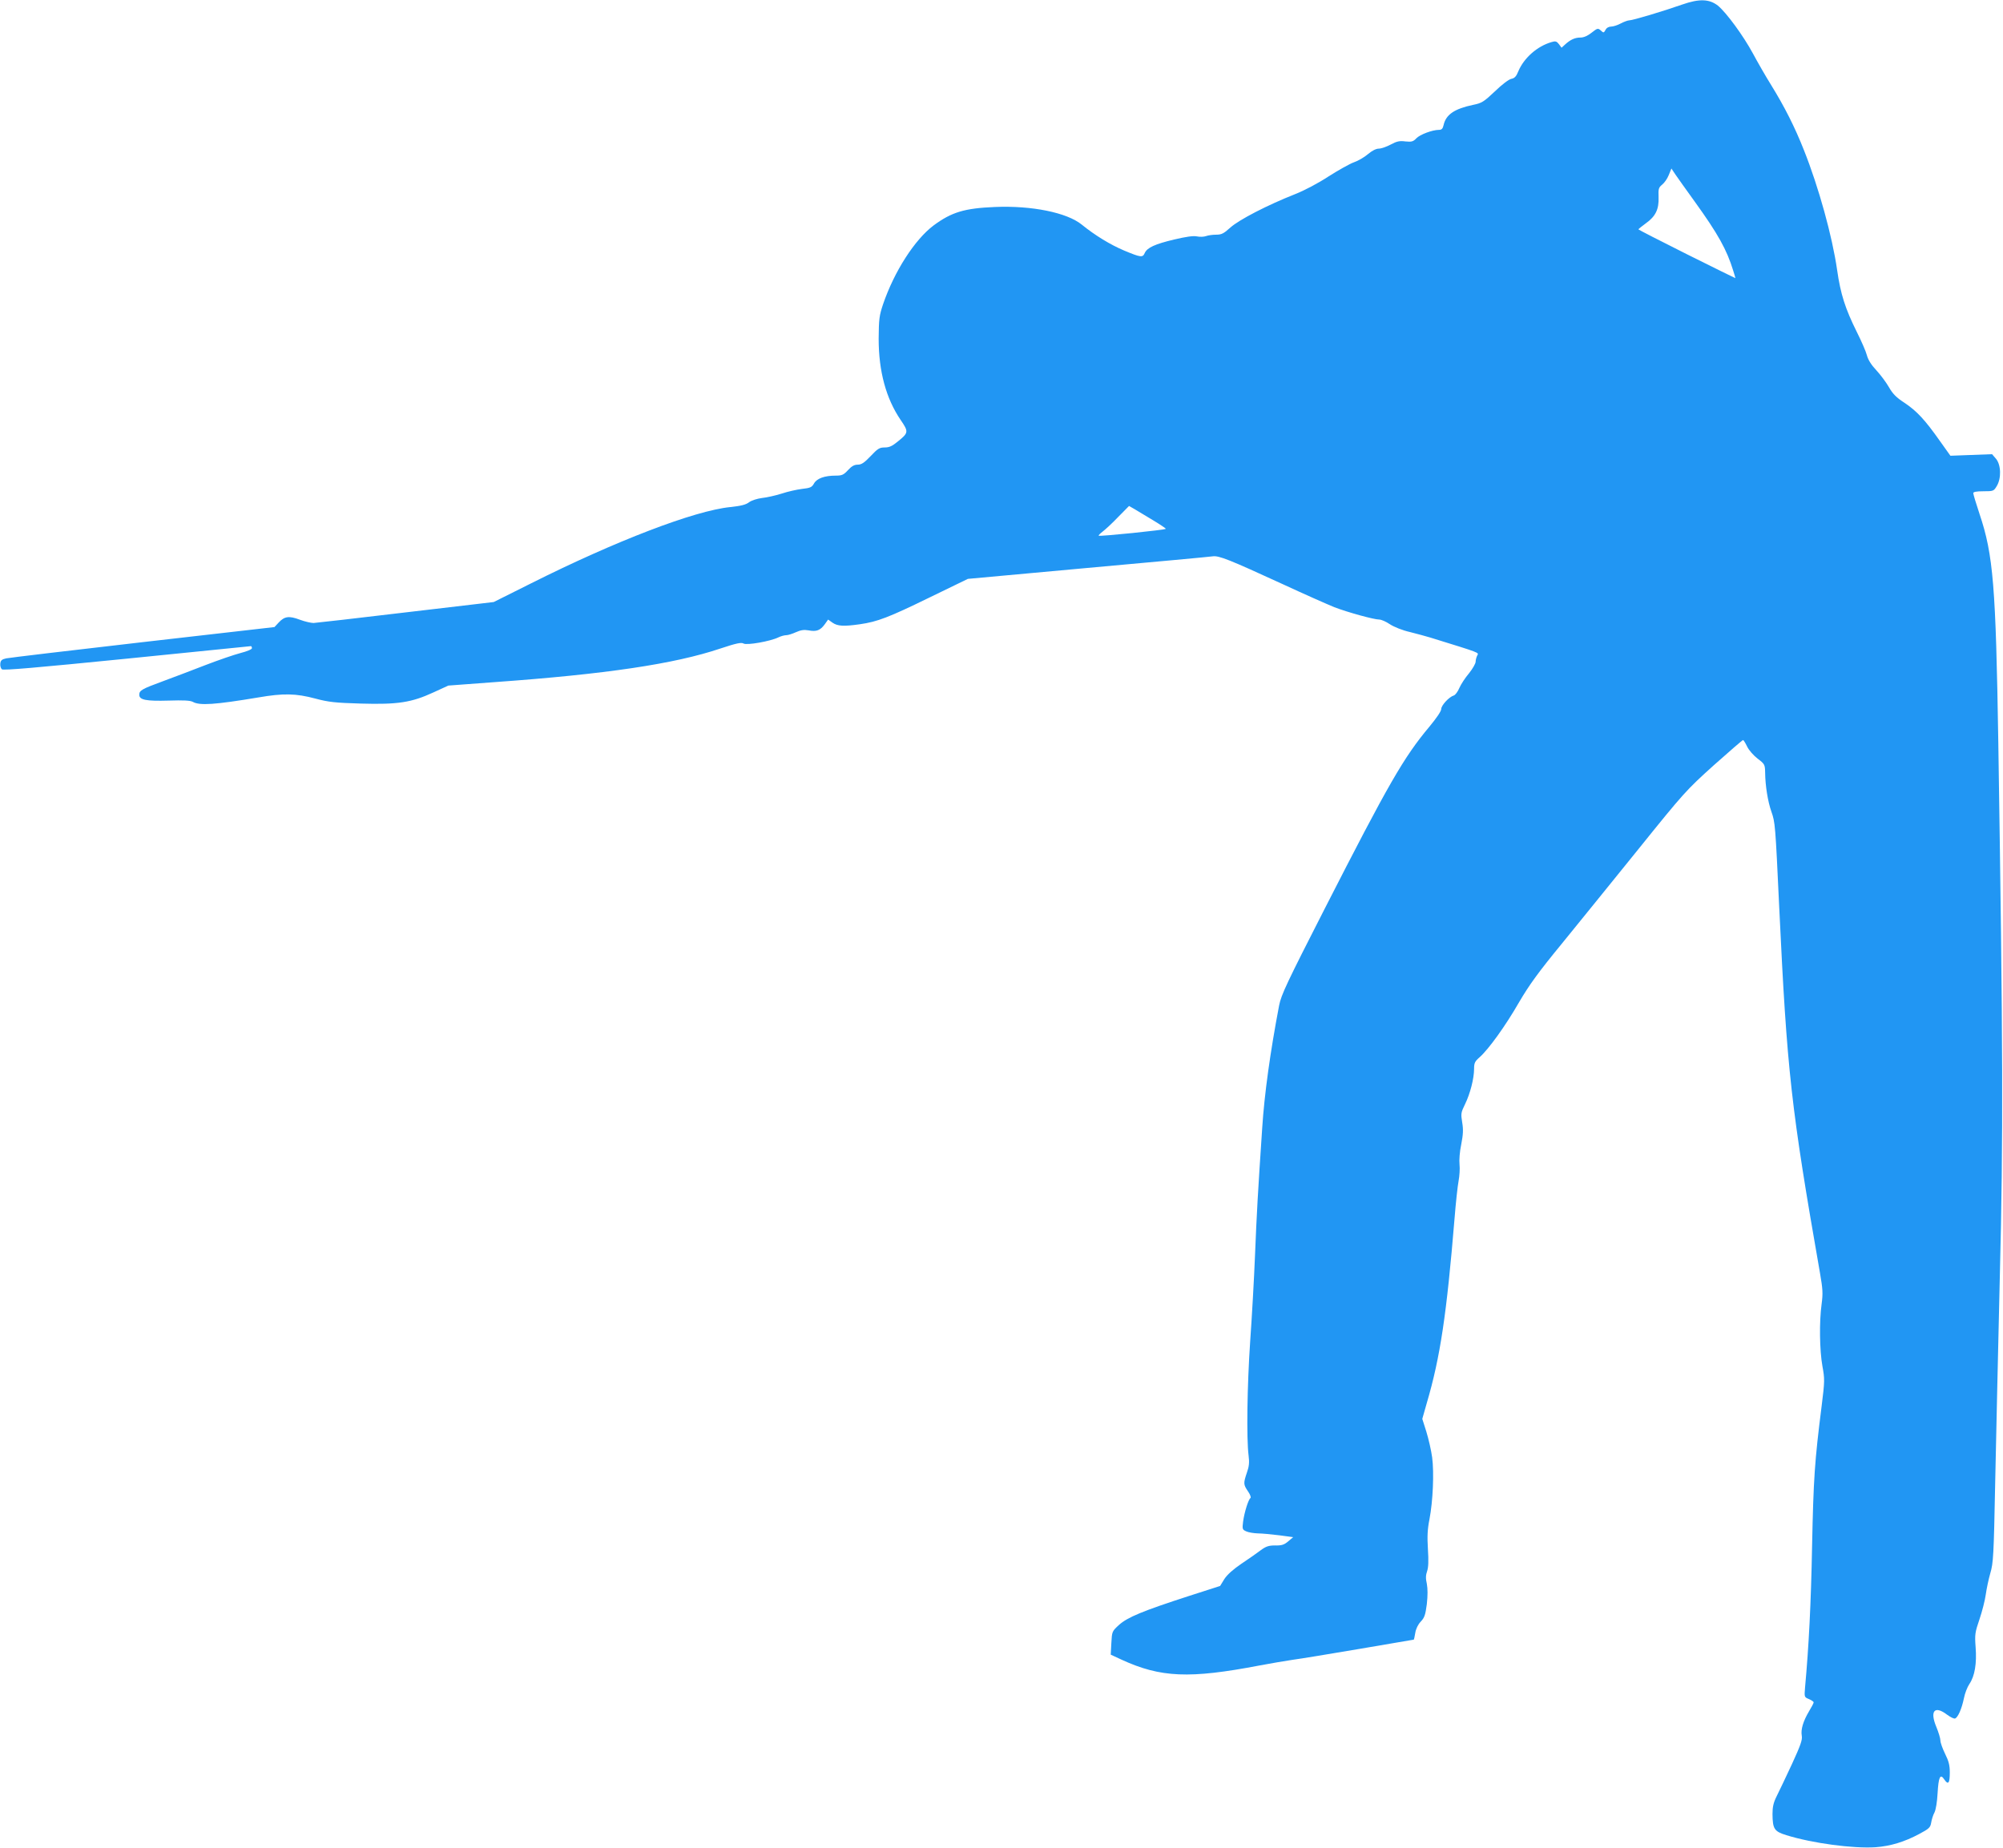 <?xml version="1.0" standalone="no"?>
<!DOCTYPE svg PUBLIC "-//W3C//DTD SVG 20010904//EN"
 "http://www.w3.org/TR/2001/REC-SVG-20010904/DTD/svg10.dtd">
<svg version="1.0" xmlns="http://www.w3.org/2000/svg"
 width="1280pt" height="1181pt" viewBox="0 0 1280 1181"
 preserveAspectRatio="xMidYMid meet">
<g transform="translate(0,1181) scale(0.1,-0.1)"
fill="#2196f3" stroke="none">
<path d="M10750 11781 c-119 -42 -316 -101 -338 -101 -9 0 -34 -9 -55 -20 -20
-11 -48 -20 -62 -20 -14 0 -29 -8 -35 -21 -11 -20 -13 -20 -30 -4 -18 16 -21
16 -59 -14 -25 -20 -50 -31 -71 -31 -35 0 -64 -13 -98 -44 l-23 -21 -17 23
c-14 18 -22 21 -47 13 -91 -26 -176 -101 -212 -186 -13 -33 -24 -45 -45 -49
-16 -3 -61 -37 -105 -80 -71 -67 -84 -75 -138 -86 -120 -25 -175 -62 -190
-130 -5 -22 -12 -30 -29 -30 -43 0 -122 -30 -145 -54 -20 -21 -30 -24 -70 -20
-37 5 -55 1 -94 -20 -26 -14 -61 -26 -76 -26 -17 0 -43 -13 -69 -35 -23 -20
-63 -43 -89 -52 -26 -9 -99 -50 -162 -90 -67 -44 -156 -91 -215 -114 -177 -70
-357 -163 -413 -213 -43 -39 -57 -46 -91 -46 -23 0 -51 -4 -65 -9 -13 -5 -39
-6 -58 -2 -23 5 -70 -2 -146 -20 -122 -29 -173 -52 -188 -87 -13 -29 -24 -28
-130 16 -88 37 -187 97 -273 167 -94 76 -318 122 -554 112 -195 -8 -277 -33
-392 -118 -120 -90 -251 -293 -323 -504 -24 -72 -27 -94 -28 -220 0 -208 47
-382 141 -520 51 -75 51 -81 -20 -138 -34 -28 -53 -37 -82 -37 -33 0 -45 -7
-90 -55 -41 -43 -59 -55 -83 -55 -22 0 -39 -10 -62 -35 -28 -30 -38 -35 -78
-35 -72 0 -121 -18 -139 -50 -14 -25 -24 -29 -77 -35 -33 -4 -91 -17 -130 -30
-38 -12 -95 -25 -125 -28 -31 -4 -66 -15 -83 -27 -20 -16 -53 -24 -120 -31
-229 -23 -734 -217 -1274 -488 l-238 -119 -561 -66 c-308 -37 -574 -67 -590
-68 -16 0 -56 9 -88 21 -69 26 -98 22 -135 -18 l-27 -29 -839 -96 c-462 -53
-856 -100 -875 -104 -28 -6 -36 -13 -38 -33 -2 -14 3 -31 10 -37 10 -8 217 10
798 68 432 44 788 80 793 80 4 0 7 -6 7 -13 0 -7 -30 -20 -73 -31 -39 -10
-141 -45 -224 -77 -84 -33 -207 -79 -274 -104 -133 -49 -149 -58 -149 -86 0
-33 45 -41 187 -37 95 3 138 1 155 -8 44 -25 142 -18 418 28 162 28 241 26
365 -7 86 -23 127 -27 290 -32 238 -7 325 7 464 71 l96 44 295 22 c711 51
1150 116 1444 215 102 34 133 40 147 32 20 -13 172 14 223 39 16 8 39 14 50
14 12 0 40 9 62 19 31 14 52 17 81 12 50 -10 75 0 103 38 l22 31 28 -20 c32
-22 70 -25 175 -10 112 16 185 44 445 171 l245 119 765 70 c421 38 780 71 799
74 40 6 105 -20 453 -180 136 -63 283 -128 325 -145 86 -33 253 -79 287 -79
13 0 43 -13 68 -30 26 -17 80 -39 129 -50 46 -12 104 -27 129 -35 326 -101
311 -95 300 -115 -5 -10 -10 -28 -10 -39 0 -12 -19 -45 -42 -74 -24 -28 -52
-71 -62 -94 -10 -24 -26 -45 -35 -48 -31 -9 -81 -64 -81 -87 0 -14 -31 -59
-75 -112 -165 -197 -261 -364 -669 -1163 -243 -476 -279 -552 -292 -620 -57
-299 -94 -566 -108 -783 -28 -419 -35 -541 -46 -815 -6 -148 -20 -397 -31
-551 -19 -281 -24 -617 -10 -727 6 -45 3 -71 -11 -110 -23 -68 -22 -76 7 -119
14 -20 21 -39 16 -43 -13 -8 -39 -91 -47 -150 -6 -48 -5 -52 20 -63 15 -7 48
-12 74 -13 26 0 87 -6 136 -12 l90 -12 -32 -27 c-26 -22 -42 -27 -83 -26 -42
0 -59 -6 -93 -31 -22 -17 -78 -56 -123 -86 -53 -36 -91 -70 -109 -98 l-27 -44
-196 -63 c-300 -97 -395 -137 -449 -185 -46 -42 -46 -43 -50 -117 l-4 -74 69
-32 c250 -115 434 -123 883 -37 69 13 163 29 210 36 47 6 240 38 429 70 189
32 345 59 346 59 1 0 5 19 9 42 4 27 18 55 35 73 24 25 30 43 39 112 6 55 6
98 0 130 -8 34 -7 56 2 81 8 23 10 66 5 140 -5 82 -3 127 10 192 22 115 30
297 17 395 -6 45 -23 118 -37 164 l-26 82 29 102 c86 292 127 570 177 1177 8
102 20 211 26 242 6 32 9 79 6 105 -3 28 1 82 11 129 12 62 14 94 6 140 -9 55
-8 63 18 116 33 67 58 165 58 226 0 38 5 48 36 75 57 51 165 200 252 352 64
109 123 191 270 370 103 127 324 399 490 605 293 364 308 380 483 538 100 89
184 162 188 162 3 0 15 -19 26 -42 11 -23 41 -57 67 -77 46 -35 47 -38 48 -91
1 -82 17 -183 40 -248 24 -69 25 -78 50 -612 50 -1052 75 -1276 261 -2340 17
-98 19 -127 10 -194 -16 -115 -13 -298 5 -398 15 -82 15 -95 -5 -255 -45 -356
-52 -463 -61 -893 -7 -373 -21 -643 -45 -906 -5 -61 -5 -62 25 -74 16 -7 30
-16 30 -21 0 -5 -13 -30 -29 -56 -38 -64 -54 -117 -47 -157 5 -26 -7 -60 -63
-182 -38 -82 -82 -174 -97 -204 -21 -42 -27 -69 -27 -115 1 -95 11 -111 89
-135 168 -52 426 -86 569 -77 95 7 185 34 280 85 62 33 71 41 76 72 3 19 12
49 21 65 9 18 17 68 20 123 6 105 17 128 43 88 25 -37 35 -24 35 45 0 46 -7
73 -30 119 -16 33 -30 71 -30 85 0 14 -12 53 -26 87 -43 103 -11 139 69 78 22
-16 44 -27 51 -24 18 7 42 61 56 128 6 32 22 73 35 92 35 51 48 133 40 236 -6
81 -4 94 25 179 17 50 35 121 40 158 5 36 18 98 29 136 19 64 22 111 31 575 6
278 19 879 30 1335 22 872 20 1466 -10 3400 -16 998 -32 1199 -120 1460 -22
66 -40 126 -40 133 0 8 20 12 65 12 63 0 66 1 85 33 30 49 28 136 -5 175 l-25
29 -133 -5 -133 -5 -67 94 c-95 135 -148 192 -226 244 -54 35 -76 58 -101 102
-18 31 -54 79 -80 107 -32 34 -52 66 -60 96 -6 24 -36 92 -65 150 -73 147
-103 240 -125 394 -31 216 -118 530 -212 766 -58 147 -123 276 -210 417 -35
56 -87 147 -116 201 -61 113 -170 262 -224 306 -55 43 -119 45 -228 7z m81
-1261 c147 -204 204 -306 245 -440 8 -25 14 -46 14 -48 0 -1 -139 68 -310 153
-170 85 -310 157 -310 159 0 2 22 20 48 39 62 44 84 90 81 167 -2 53 0 61 23
80 14 11 33 38 42 61 l17 42 26 -39 c15 -21 70 -100 124 -174z m-3463 -2035
c45 -27 82 -52 82 -55 0 -7 -423 -50 -429 -44 -2 2 9 14 25 26 16 12 61 53 99
93 l70 71 35 -20 c20 -12 72 -43 118 -71z"/>
</g>
</svg>
